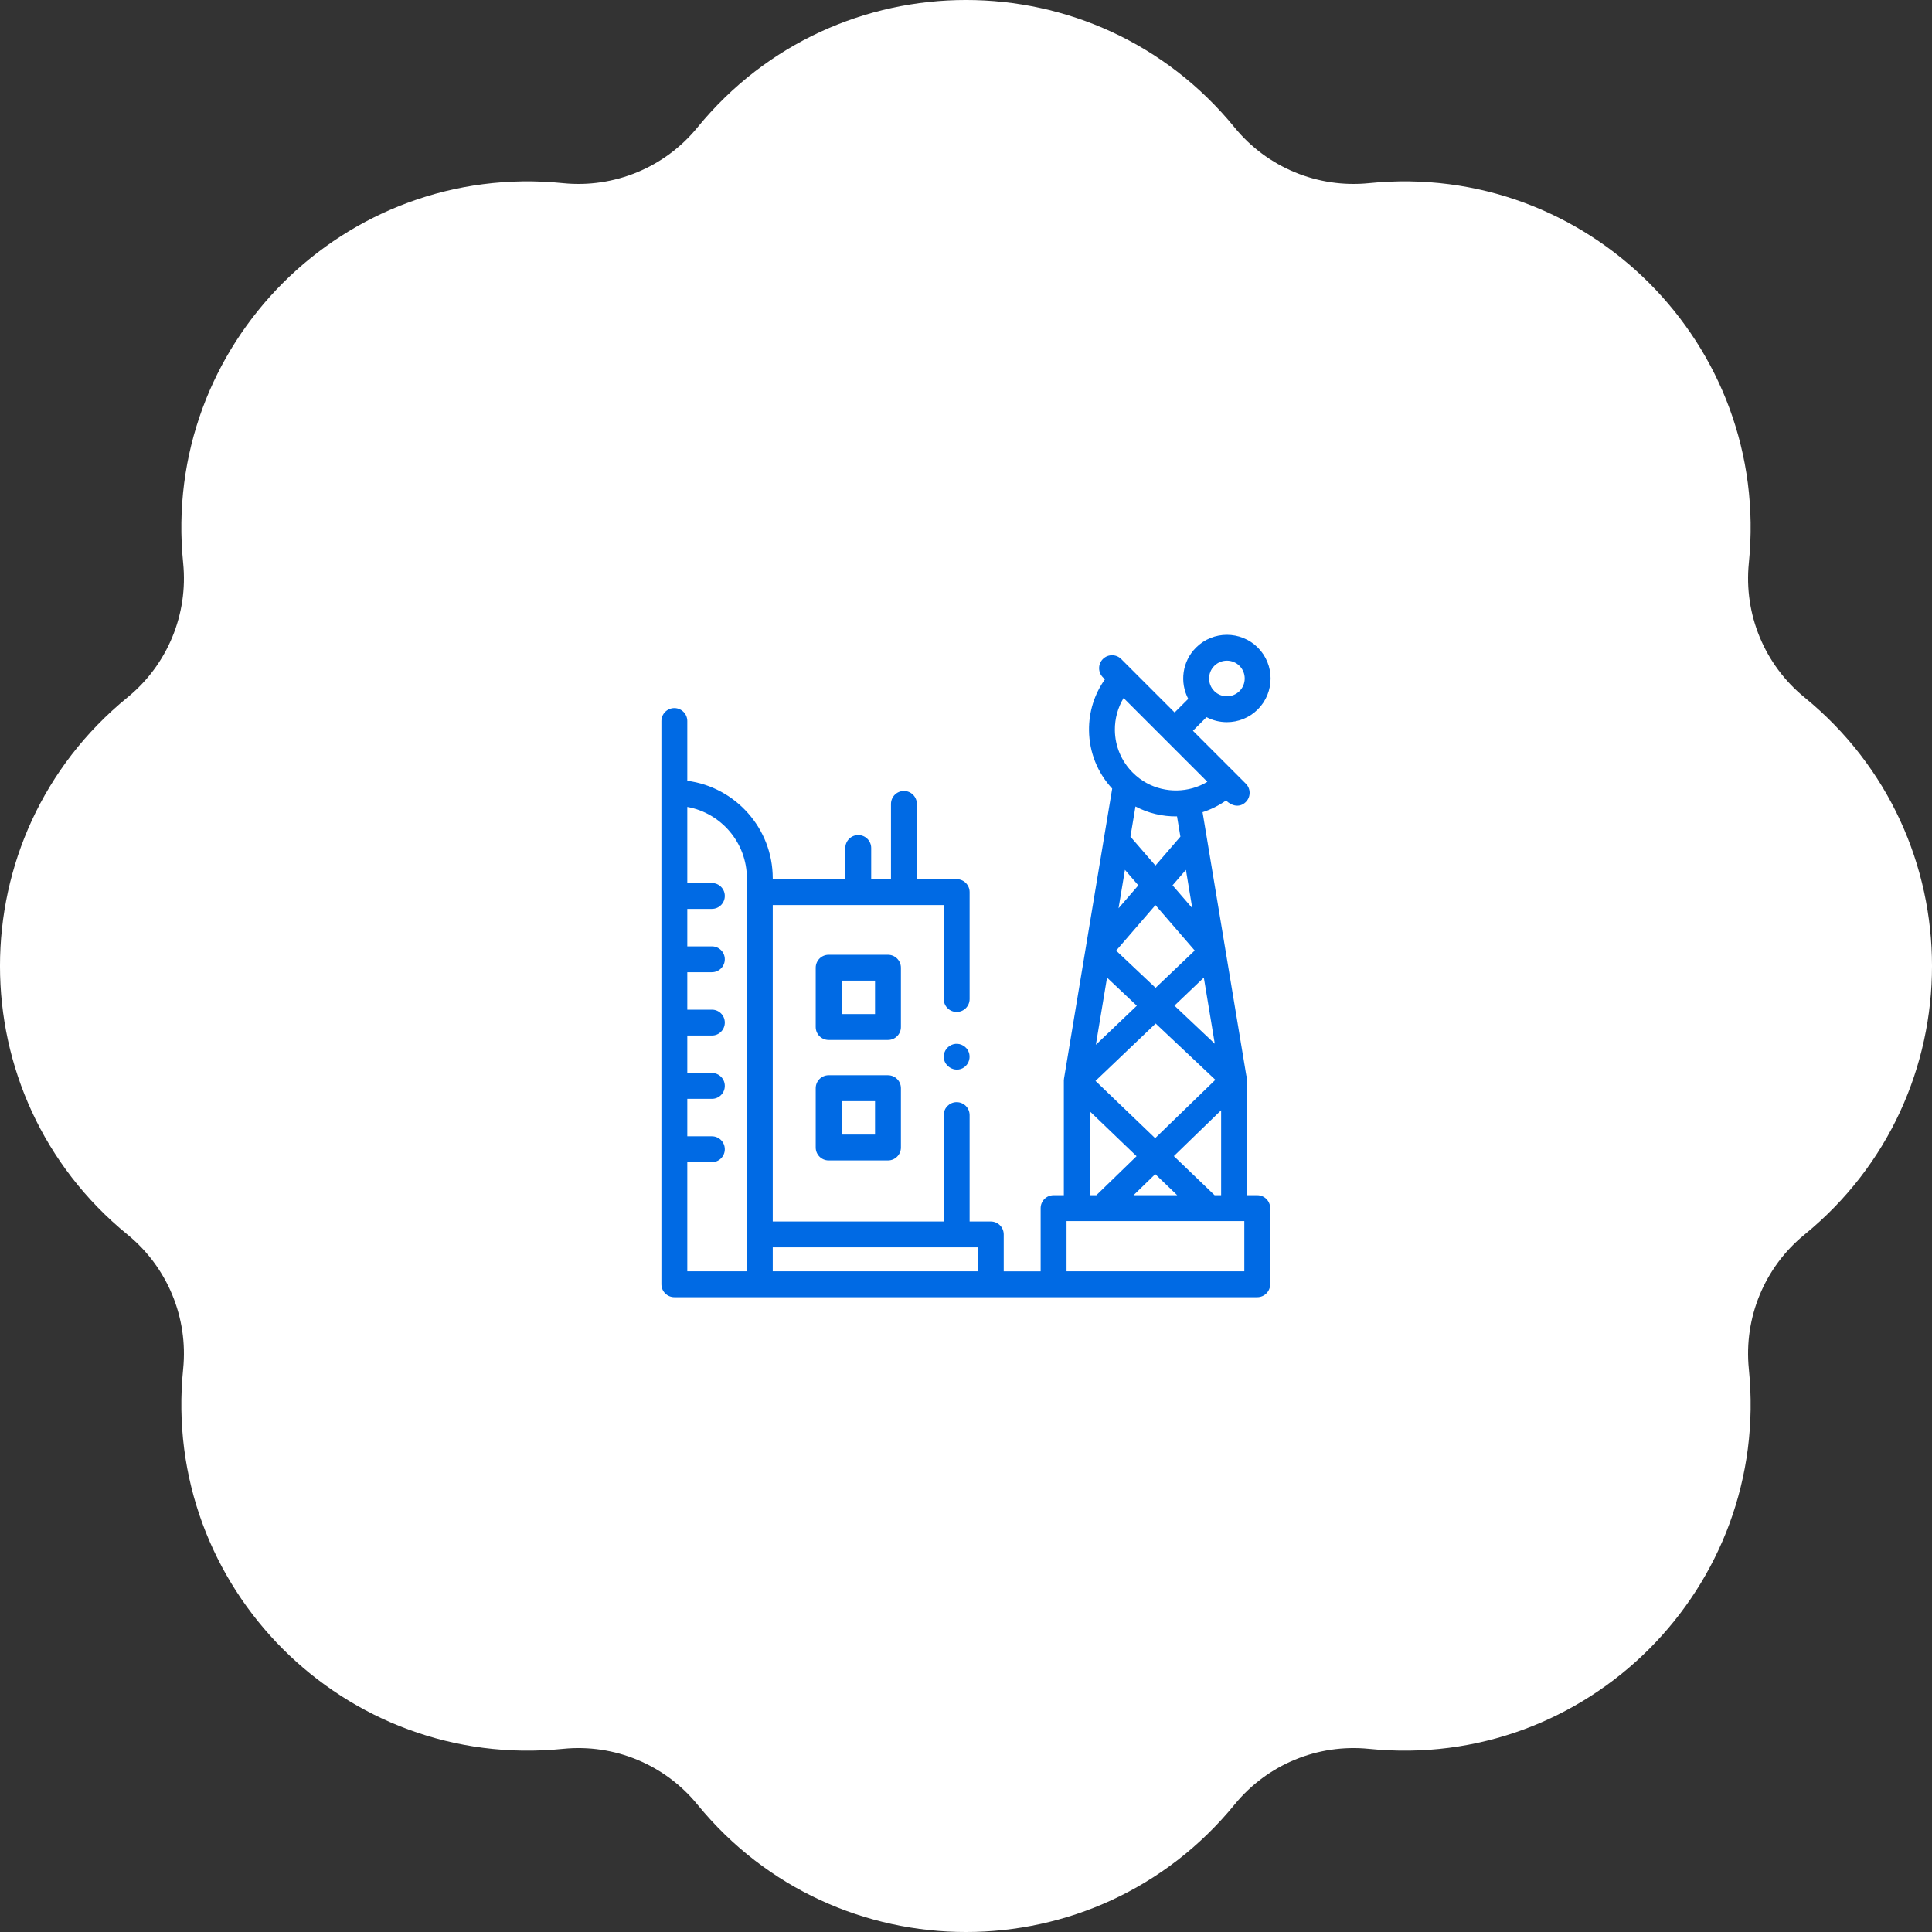<svg width="70" height="70" viewBox="0 0 70 70" fill="none" xmlns="http://www.w3.org/2000/svg">
<rect x="0" y="0" width="70" height="70" fill="#333333" stroke="none"/>
<path fill-rule="evenodd" clip-rule="evenodd" d="M25.268 4.619C30.295 -1.54 39.705 -1.54 44.732 4.619C45.913 6.066 47.742 6.824 49.601 6.636C57.51 5.835 64.165 12.49 63.364 20.399C63.176 22.258 63.934 24.087 65.381 25.268C71.54 30.295 71.54 39.705 65.381 44.732C63.934 45.913 63.176 47.742 63.364 49.601C64.165 57.51 57.51 64.165 49.601 63.364C47.742 63.176 45.913 63.934 44.732 65.381C39.705 71.54 30.295 71.54 25.268 65.381C24.087 63.934 22.258 63.176 20.399 63.364C12.49 64.165 5.835 57.51 6.636 49.601C6.824 47.742 6.066 45.913 4.619 44.732C-1.54 39.705 -1.54 30.295 4.619 25.268C6.066 24.087 6.824 22.258 6.636 20.399C5.835 12.49 12.49 5.835 20.399 6.636C22.258 6.824 24.087 6.066 25.268 4.619Z" fill="white"/>
<path d="M45.552 43.305H45.181V39.157C45.181 39.151 45.181 39.144 45.181 39.138C45.181 39.138 45.181 39.138 45.181 39.138C45.181 39.13 45.181 39.123 45.181 39.116C45.181 39.108 45.181 39.1 45.18 39.093C45.18 39.085 45.179 39.078 45.178 39.071C45.178 39.063 45.177 39.056 45.176 39.048C45.175 39.041 45.173 39.033 45.172 39.026C45.17 39.019 45.169 39.011 45.167 39.004C45.165 38.997 45.163 38.989 45.161 38.982C45.159 38.977 45.158 38.972 45.156 38.968L43.571 29.427C43.873 29.33 44.16 29.188 44.422 29.003C44.62 29.201 44.917 29.279 45.139 29.057C45.322 28.874 45.322 28.577 45.139 28.394L43.222 26.477L43.715 25.984C43.945 26.105 44.199 26.165 44.453 26.165C44.858 26.165 45.264 26.011 45.573 25.702C46.19 25.085 46.19 24.08 45.573 23.463C44.955 22.846 43.951 22.846 43.334 23.463C42.831 23.965 42.738 24.723 43.052 25.321L42.559 25.814L40.623 23.878C40.44 23.695 40.143 23.695 39.96 23.878C39.777 24.062 39.777 24.358 39.96 24.541L40.033 24.614C39.651 25.152 39.449 25.795 39.457 26.466C39.466 27.255 39.764 27.997 40.297 28.572L38.551 39.081C38.548 39.102 38.546 39.124 38.545 39.146C38.545 39.148 38.545 39.15 38.545 39.153C38.545 39.154 38.545 39.156 38.545 39.157V43.305H38.174C37.915 43.305 37.705 43.515 37.705 43.774V46.063H36.367V44.725C36.367 44.467 36.157 44.257 35.898 44.257H35.131V40.402C35.131 40.143 34.921 39.933 34.662 39.933C34.658 39.933 34.655 39.933 34.651 39.933C34.397 39.939 34.193 40.146 34.193 40.402C34.193 40.411 34.193 40.42 34.194 40.428V44.257H27.998V32.792H34.194V36.169C34.193 36.178 34.193 36.187 34.193 36.196C34.193 36.451 34.396 36.658 34.65 36.665C34.654 36.665 34.658 36.665 34.662 36.665C34.921 36.665 35.131 36.455 35.131 36.196V32.323C35.131 32.064 34.921 31.854 34.662 31.854H33.219V29.127C33.219 28.868 33.01 28.658 32.751 28.658C32.492 28.658 32.282 28.868 32.282 29.127V31.854H31.565V30.725C31.565 30.466 31.355 30.256 31.096 30.256C30.837 30.256 30.627 30.466 30.627 30.725V31.854H27.998V31.822C27.998 30.015 26.647 28.519 24.902 28.289V26.124C24.902 25.865 24.692 25.655 24.433 25.655C24.174 25.655 23.964 25.865 23.964 26.124V28.726V46.531C23.964 46.79 24.174 47 24.433 47H45.552C45.811 47 46.021 46.79 46.021 46.531V43.773C46.021 43.515 45.811 43.305 45.552 43.305ZM43.996 24.126C44.122 24 44.288 23.937 44.453 23.937C44.618 23.937 44.784 24 44.91 24.126C45.161 24.378 45.161 24.788 44.91 25.039C44.658 25.291 44.248 25.291 43.996 25.039C43.745 24.788 43.745 24.378 43.996 24.126ZM44.244 40.226V43.305H44.007L42.531 41.888L44.244 40.226ZM41.854 41.238L39.692 39.163L41.872 37.084L44.035 39.123L41.854 41.238ZM42.552 36.436L43.617 35.42L44.014 37.816L42.552 36.436ZM41.869 35.791L40.44 34.443L41.864 32.794L43.287 34.439L41.869 35.791ZM43.198 32.903L42.484 32.077L42.968 31.517L43.198 32.903ZM41.864 31.361L40.958 30.314L41.14 29.22C41.602 29.463 42.118 29.588 42.646 29.58L42.768 30.314L41.864 31.361ZM40.759 31.516L41.244 32.078L40.527 32.908L40.759 31.516ZM40.11 35.421L41.189 36.439L39.705 37.854L40.11 35.421ZM39.482 40.261L41.18 41.891L39.723 43.305H39.482V40.261ZM41.857 42.541L42.653 43.305H41.07L41.857 42.541ZM43.745 28.326C43.079 28.728 42.225 28.744 41.543 28.37C41.359 28.27 41.19 28.142 41.042 27.994C40.631 27.583 40.401 27.037 40.394 26.456C40.39 26.04 40.5 25.639 40.71 25.291L43.745 28.326ZM24.902 42.107H25.793C26.052 42.107 26.261 41.898 26.261 41.639C26.261 41.38 26.052 41.17 25.793 41.17H24.902V39.813H25.793C26.052 39.813 26.261 39.603 26.261 39.344C26.261 39.086 26.052 38.876 25.793 38.876H24.902V37.519H25.793C26.052 37.519 26.261 37.309 26.261 37.05C26.261 36.791 26.052 36.582 25.793 36.582H24.902V35.225H25.793C26.052 35.225 26.261 35.015 26.261 34.756C26.261 34.498 26.052 34.288 25.793 34.288H24.902V32.931H25.793C26.052 32.931 26.261 32.721 26.261 32.462C26.261 32.203 26.052 31.994 25.793 31.994H24.902V29.236C26.128 29.458 27.061 30.533 27.061 31.822V46.062H24.902V42.107ZM27.998 46.062V45.194L35.43 45.194V46.062H27.998ZM45.084 46.062H38.643V44.242H45.084L45.084 46.062Z" fill="#006AE4"/>
<path d="M32.642 35.062C32.642 34.803 32.432 34.593 32.173 34.593H30.023C29.765 34.593 29.555 34.803 29.555 35.062V37.211C29.555 37.47 29.765 37.68 30.023 37.68H32.173C32.432 37.68 32.642 37.47 32.642 37.211V35.062ZM31.704 36.742H30.492V35.531H31.704V36.742Z" fill="#006AE4"/>
<path d="M32.173 38.958H30.023C29.765 38.958 29.555 39.168 29.555 39.427V41.577C29.555 41.835 29.765 42.045 30.023 42.045H32.173C32.432 42.045 32.642 41.835 32.642 41.577V39.427C32.642 39.168 32.432 38.958 32.173 38.958ZM31.704 41.108H30.492V39.896H31.704V41.108Z" fill="#006AE4"/>
<path d="M35.095 38.108C35.018 37.92 34.819 37.801 34.616 37.821C34.413 37.842 34.242 37.996 34.203 38.196C34.12 38.608 34.603 38.911 34.939 38.666C35.111 38.54 35.177 38.305 35.095 38.108Z" fill="#006AE4"/>
</svg>
